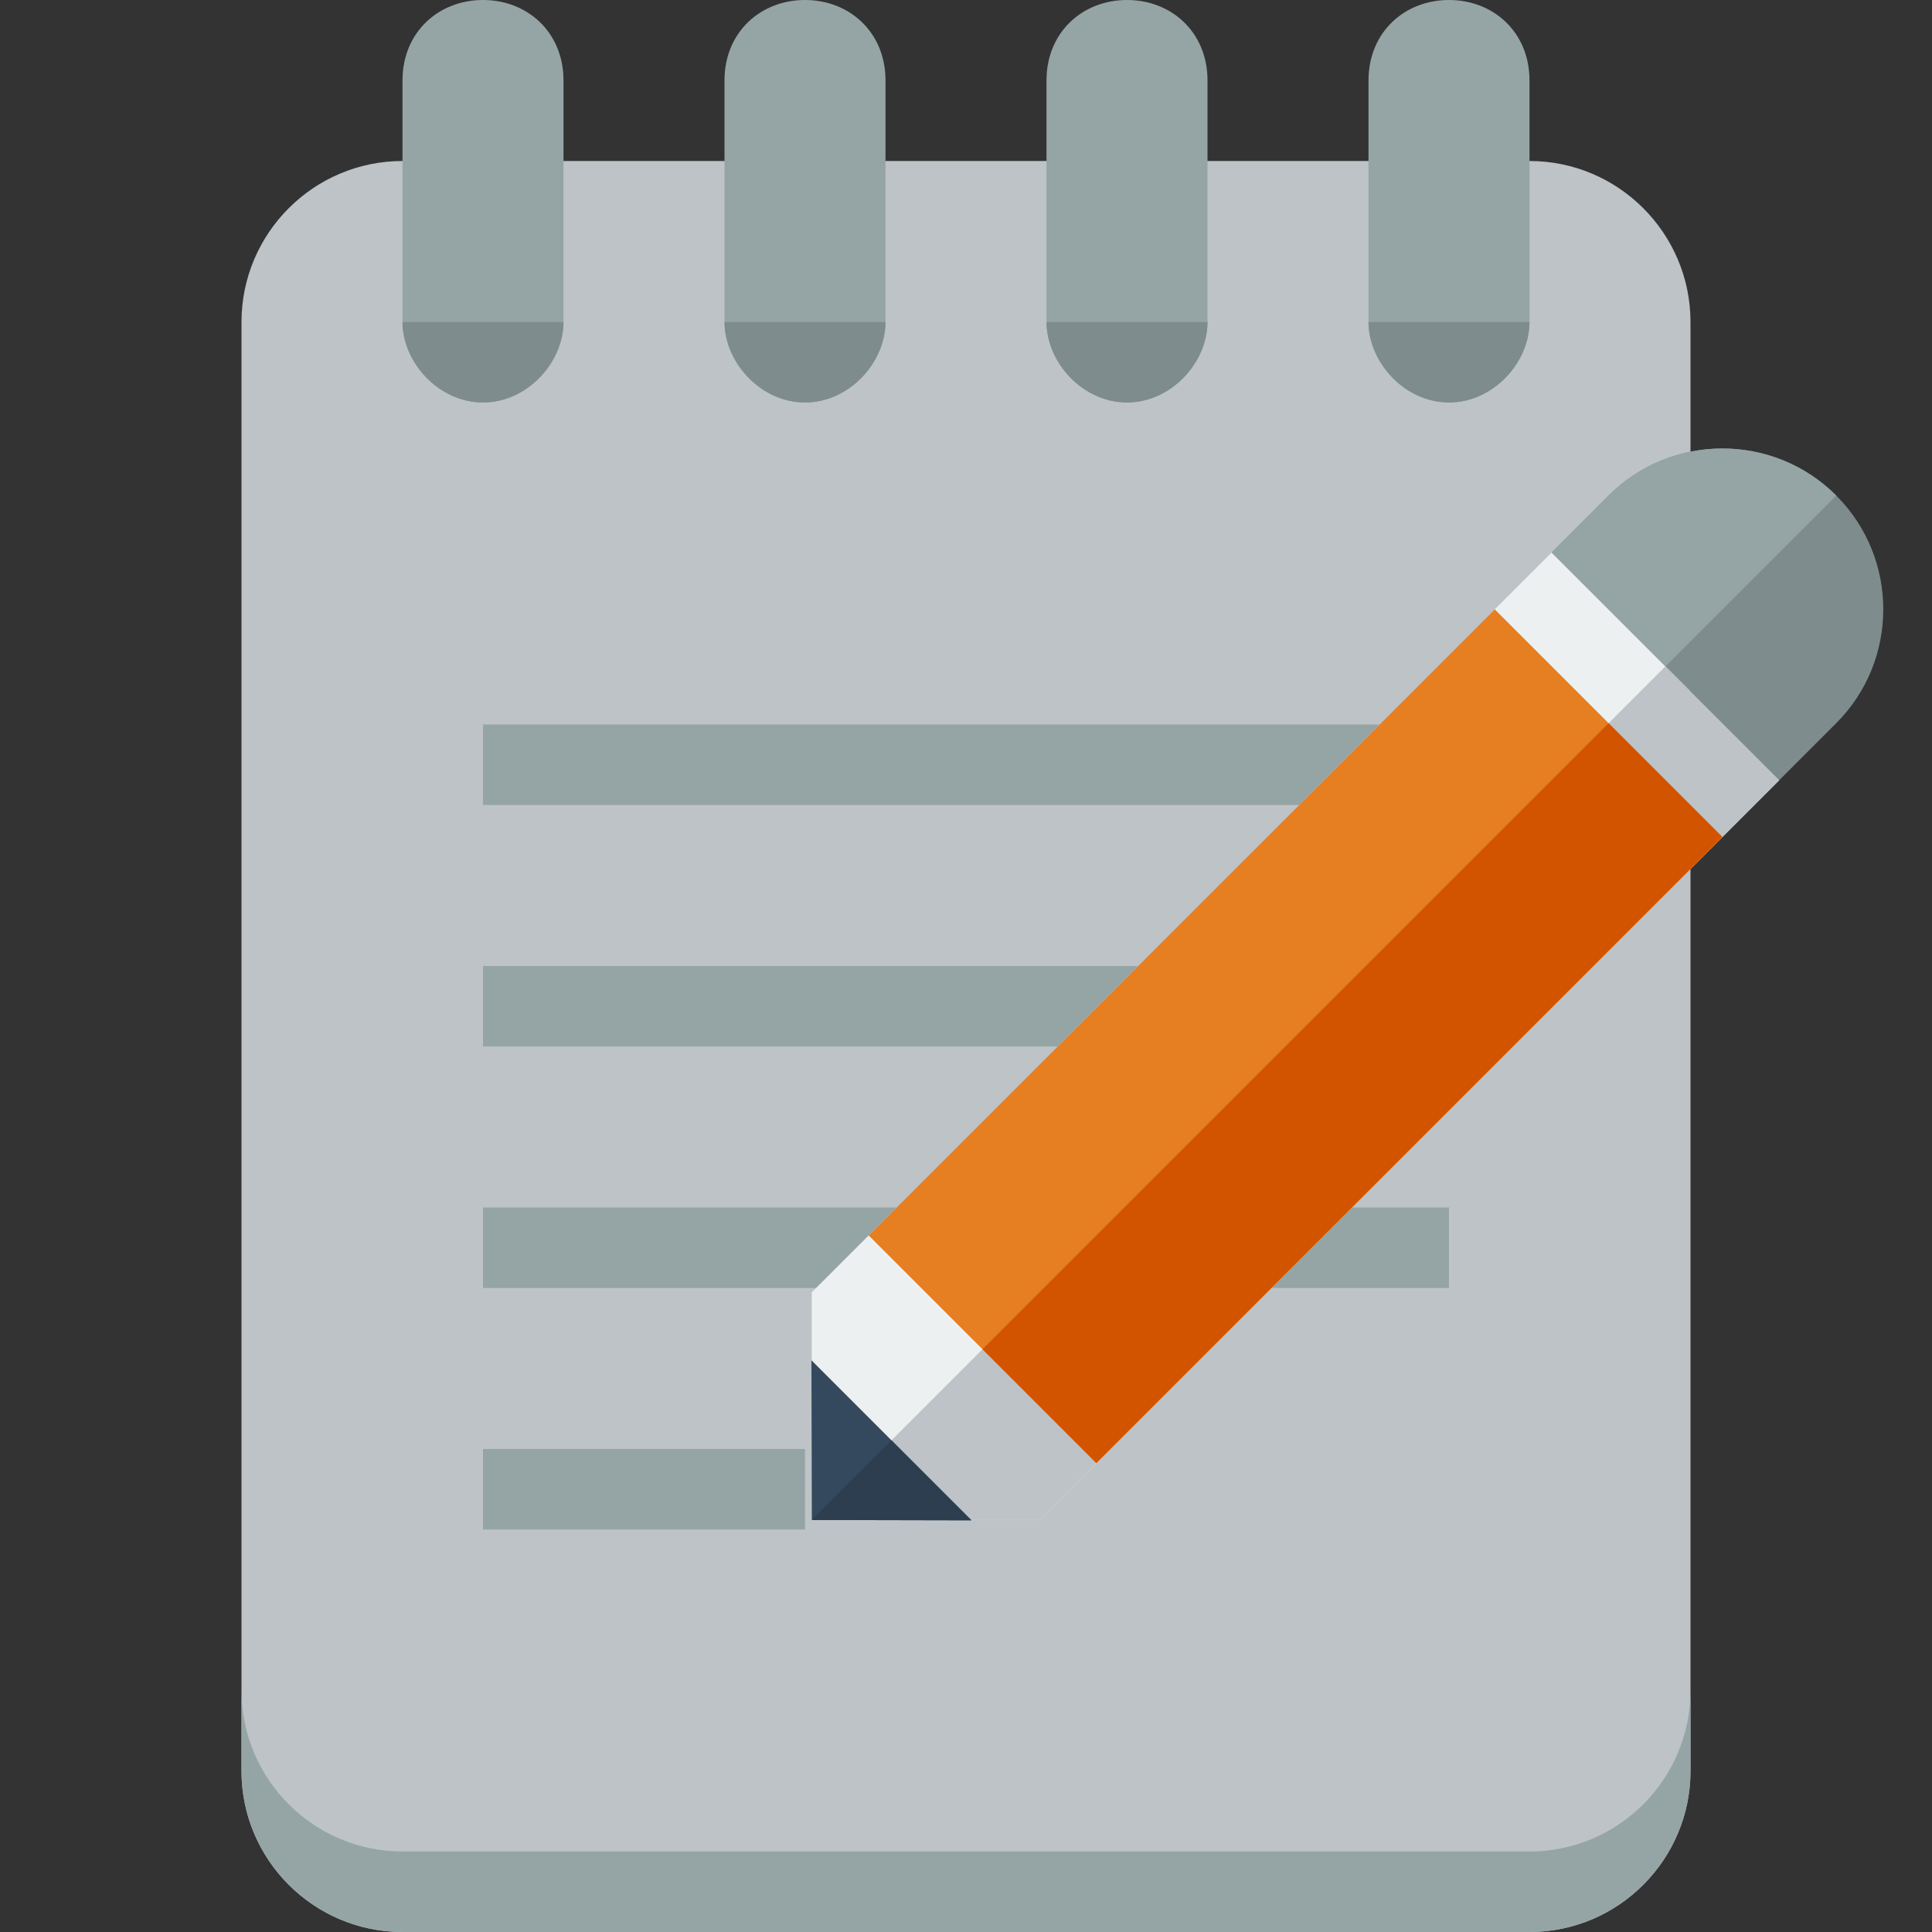 <?xml version="1.0" encoding="UTF-8" standalone="no"?>
<svg xmlns:rdf="http://www.w3.org/1999/02/22-rdf-syntax-ns#" xmlns="http://www.w3.org/2000/svg" height="24" width="24" version="1.1" xmlns:cc="http://creativecommons.org/ns#" xmlns:dc="http://purl.org/dc/elements/1.1/">
 <rect width="100%" height="100%" fill="#333333" stroke="none"/>
 <g transform="translate(0 -1028.4)">
  <path d="m5 1030.4c-1.105 0-2 0.9-2 2v8 4 6c0 1.1 0.895 2 2 2h14c1.105 0 2-0.9 2-2v-6-4-4-4c0-1.1-0.895-2-2-2h-4-10z" fill="#bdc3c7"/>
  <g fill="#95a5a6">
   <path d="m6 1028.4c-0.552 0-1 0.4-1 1v3c0 0.5 0.448 1 1 1s1-0.5 1-1v-3c0-0.6-0.448-1-1-1zm4 0c-0.552 0-1 0.4-1 1v3c0 0.5 0.448 1 1 1 0.552 0 1-0.5 1-1v-3c0-0.6-0.448-1-1-1zm4 0c-0.552 0-1 0.4-1 1v3c0 0.5 0.448 1 1 1s1-0.5 1-1v-3c0-0.6-0.448-1-1-1zm4 0c-0.552 0-1 0.4-1 1v3c0 0.5 0.448 1 1 1s1-0.5 1-1v-3c0-0.6-0.448-1-1-1z"/>
   <rect height="1" width="12" y="1043.4" x="6"/>
   <rect height="1" width="12" y="1040.4" x="6"/>
   <rect height="1" width="12" y="1037.4" x="6"/>
   <rect transform="translate(0 1028.4)" height="1" width="4" y="18" x="6"/>
  </g>
  <path d="m5 1032.4c0 0.5 0.448 1 1 1s1-0.5 1-1h-2zm4 0c0 0.5 0.448 1 1 1 0.552 0 1-0.5 1-1h-2zm4 0c0 0.5 0.448 1 1 1s1-0.5 1-1h-2zm4 0c0 0.5 0.448 1 1 1s1-0.5 1-1h-2z" fill="#7f8c8d"/>
  <path d="m3 1049.4v1c0 1.1 0.895 2 2 2h14c1.105 0 2-0.9 2-2v-1c0 1.1-0.895 2-2 2h-14c-1.105 0-2-0.9-2-2z" fill="#95a5a6"/>
  <g transform="matrix(.707 .707 -.707 .707 773.22 370.4)">
   <path d="m-63 1003.4v11.3 0.7 1l2 2 2-2v-1-0.7-11.3h-4z" fill="#ecf0f1"/>
   <path d="m-61 1003.4v15l2-2v-1-0.7-11.3h-2z" fill="#bdc3c7"/>
   <rect height="11" width="4" y="1004.4" x="-63" fill="#e67e22"/>
   <path d="m-61 1000.4c-1.105 0-2 0.9-2 2v1h4v-1c0-1.1-0.895-2-2-2z" fill="#7f8c8d"/>
   <g transform="translate(-7,1)">
    <path d="m-55.406 1016 1.406 1.4 1.406-1.4h-1.406-1.406z" fill="#34495e"/>
    <path d="m-54 1016v1.4l1.406-1.4h-1.406z" fill="#2c3e50"/>
   </g>
   <path d="m-61 1000.4c-1.105 0-2 0.9-2 2v1h2v-3z" fill="#95a5a6"/>
   <rect height="11" width="2" y="1004.4" x="-61" fill="#d35400"/>
  </g>
 </g>
</svg>
